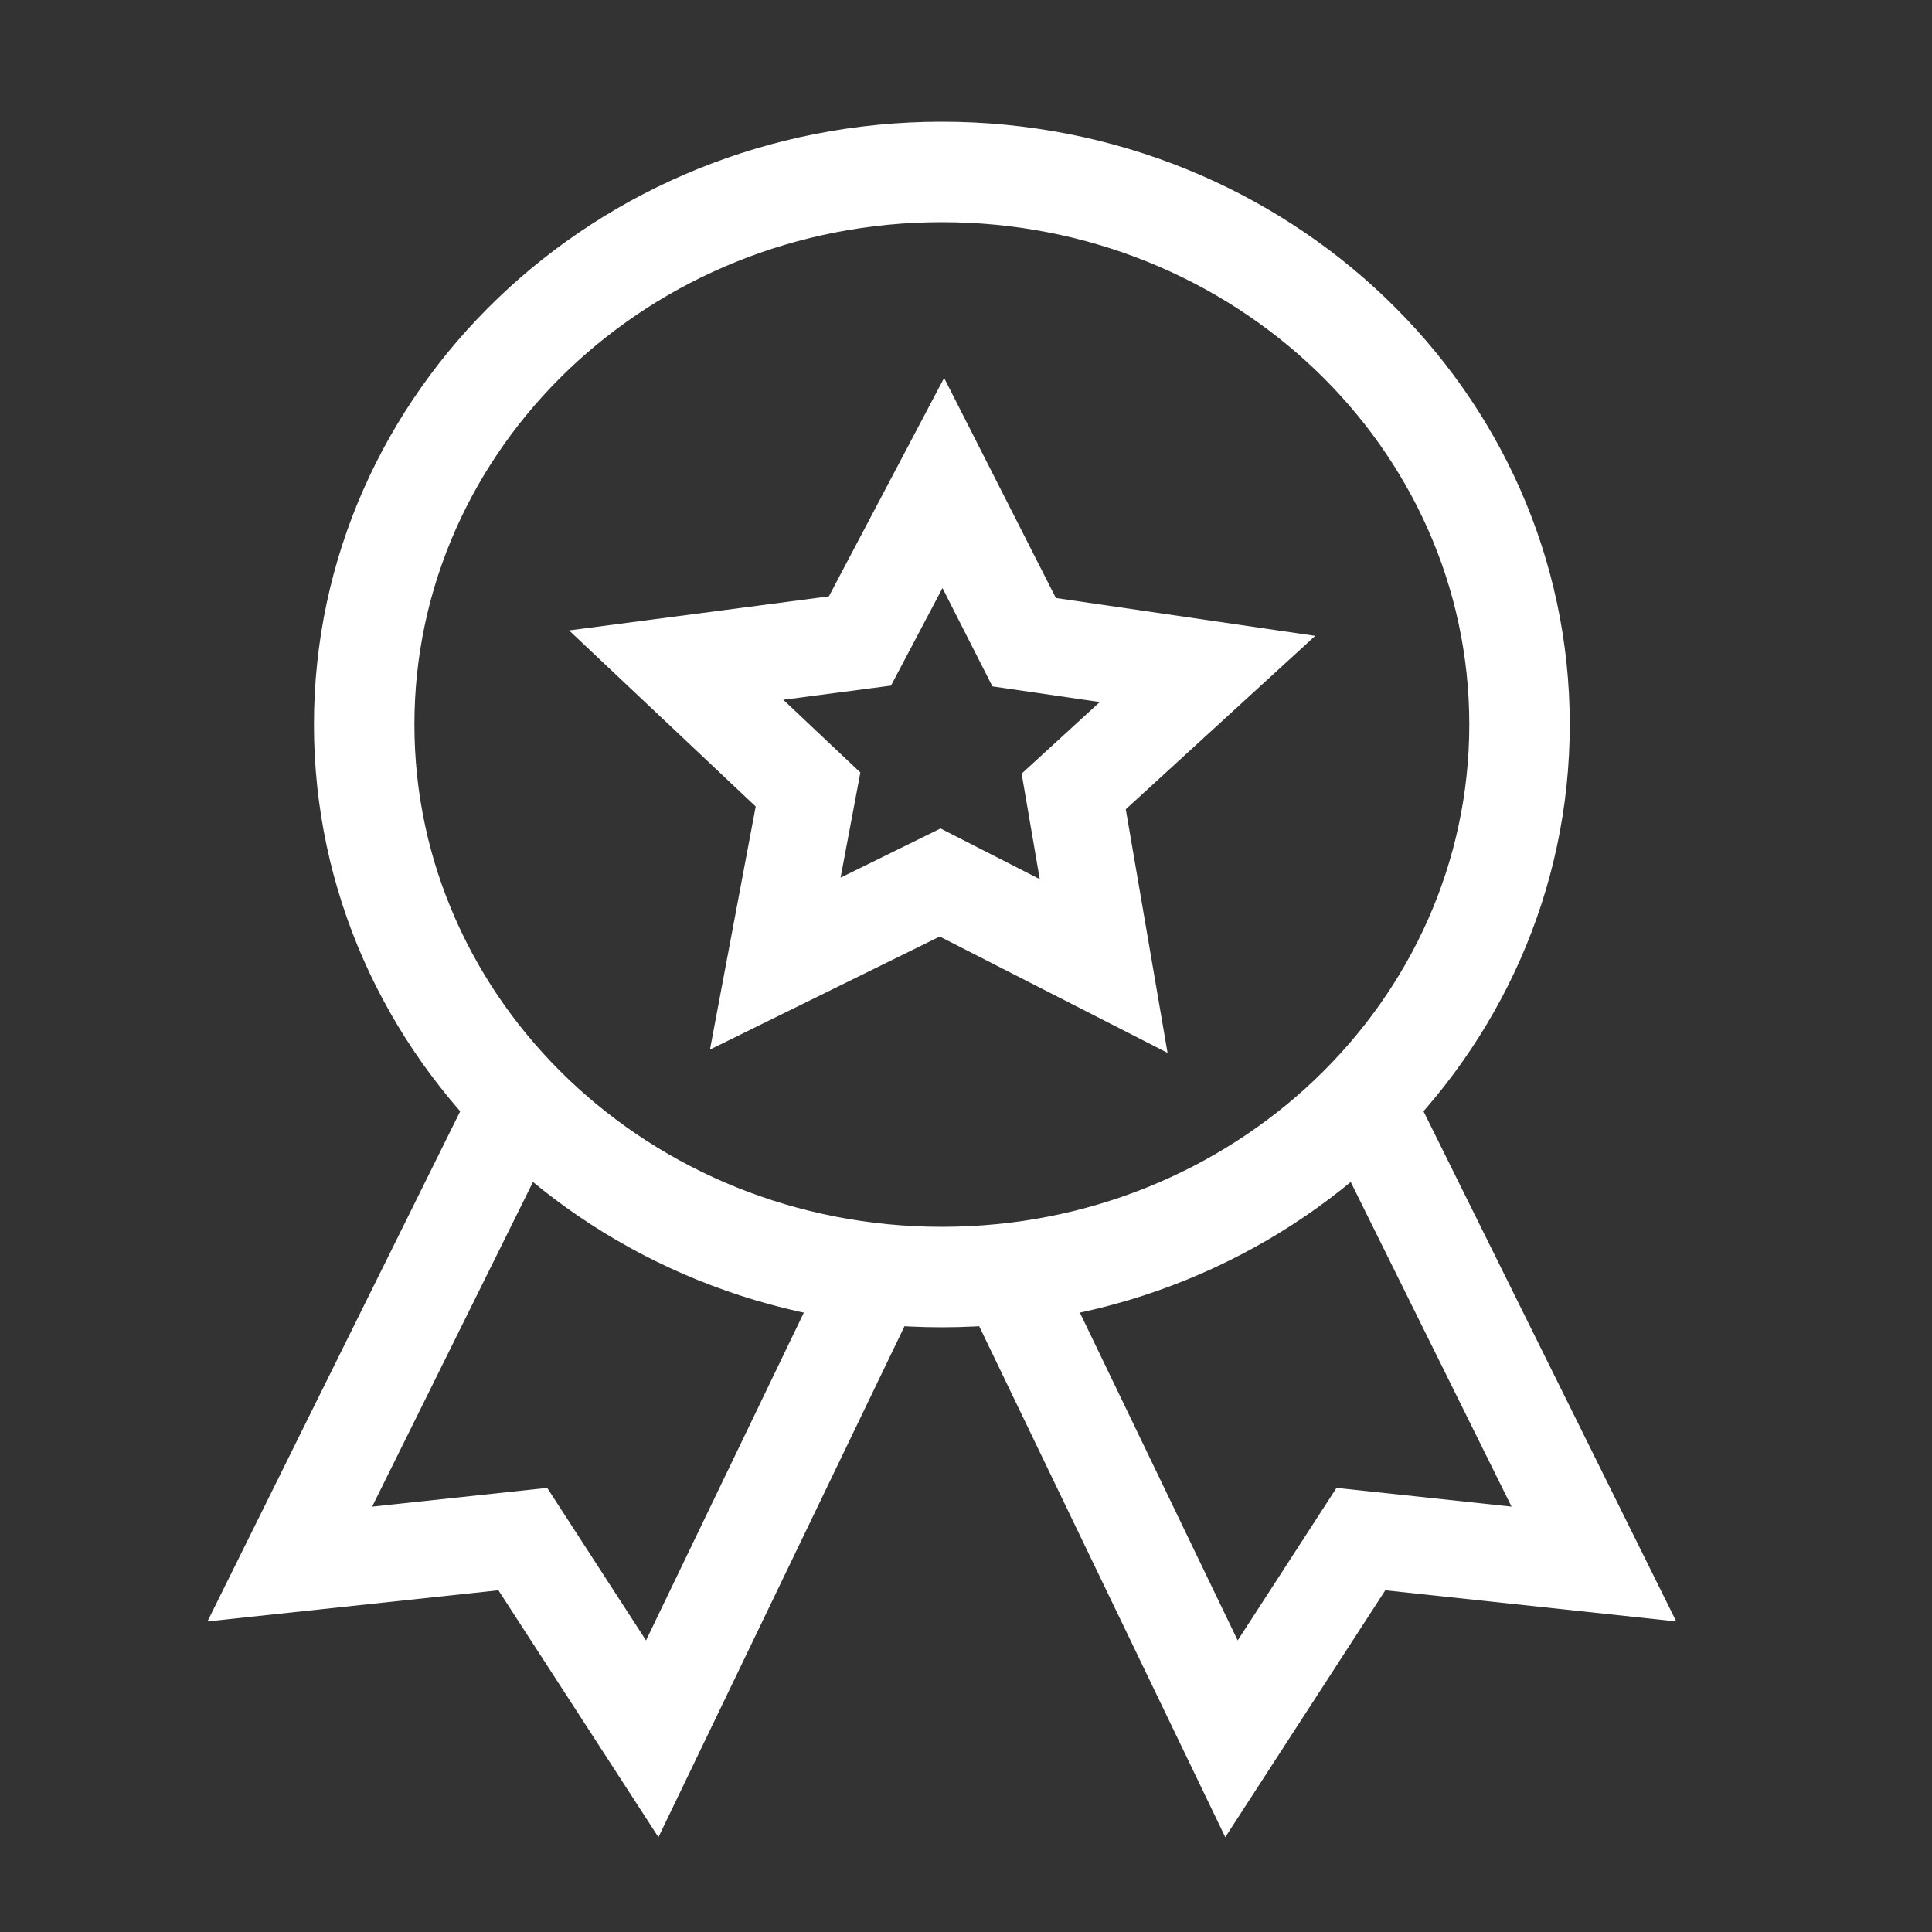 <svg xmlns="http://www.w3.org/2000/svg" width="40" height="40">
  <rect width="100%" height="100%" fill="#333333" stroke="none"/>
  <g fill="#ffffff">
    <path d="M4.295 33.57l5.457-11.014 1.792.888-3.839 7.749 3.624-.388 2.046 3.158 3.724-7.734 1.802.868-5.269 10.94-3.313-5.112zM31.295 31.193l-3.839-7.749 1.792-.888 5.457 11.014-6.024-.645-3.313 5.112-5.269-10.94 1.802-.868 3.724 7.734 2.046-3.158z"/>
    <path d="M19.5 27.48c-7.17 0-13-5.577-13-12.48 0-6.903 5.83-12.48 13-12.48s13 5.577 13 12.48c0 6.903-5.83 12.48-13 12.48zm0-2.08c6.041 0 10.92-4.667 10.92-10.4 0-5.733-4.879-10.4-10.92-10.4S8.58 9.267 8.58 15c0 5.733 4.879 10.4 10.92 10.4z"/>
    <path d="M17.813 15.994l-.41 2.177 2.07-1.018 2.054 1.049-.375-2.185 1.618-1.482-2.223-.324-1.034-2.036-1.066 2.02-2.23.293 1.596 1.506zm-6.03-2.942l5.378-.705 2.386-4.522 2.314 4.556 5.369.784-3.922 3.59.865 5.043-4.717-2.408-4.757 2.34.947-5.032-3.864-3.646z"/>
  </g>
</svg>
